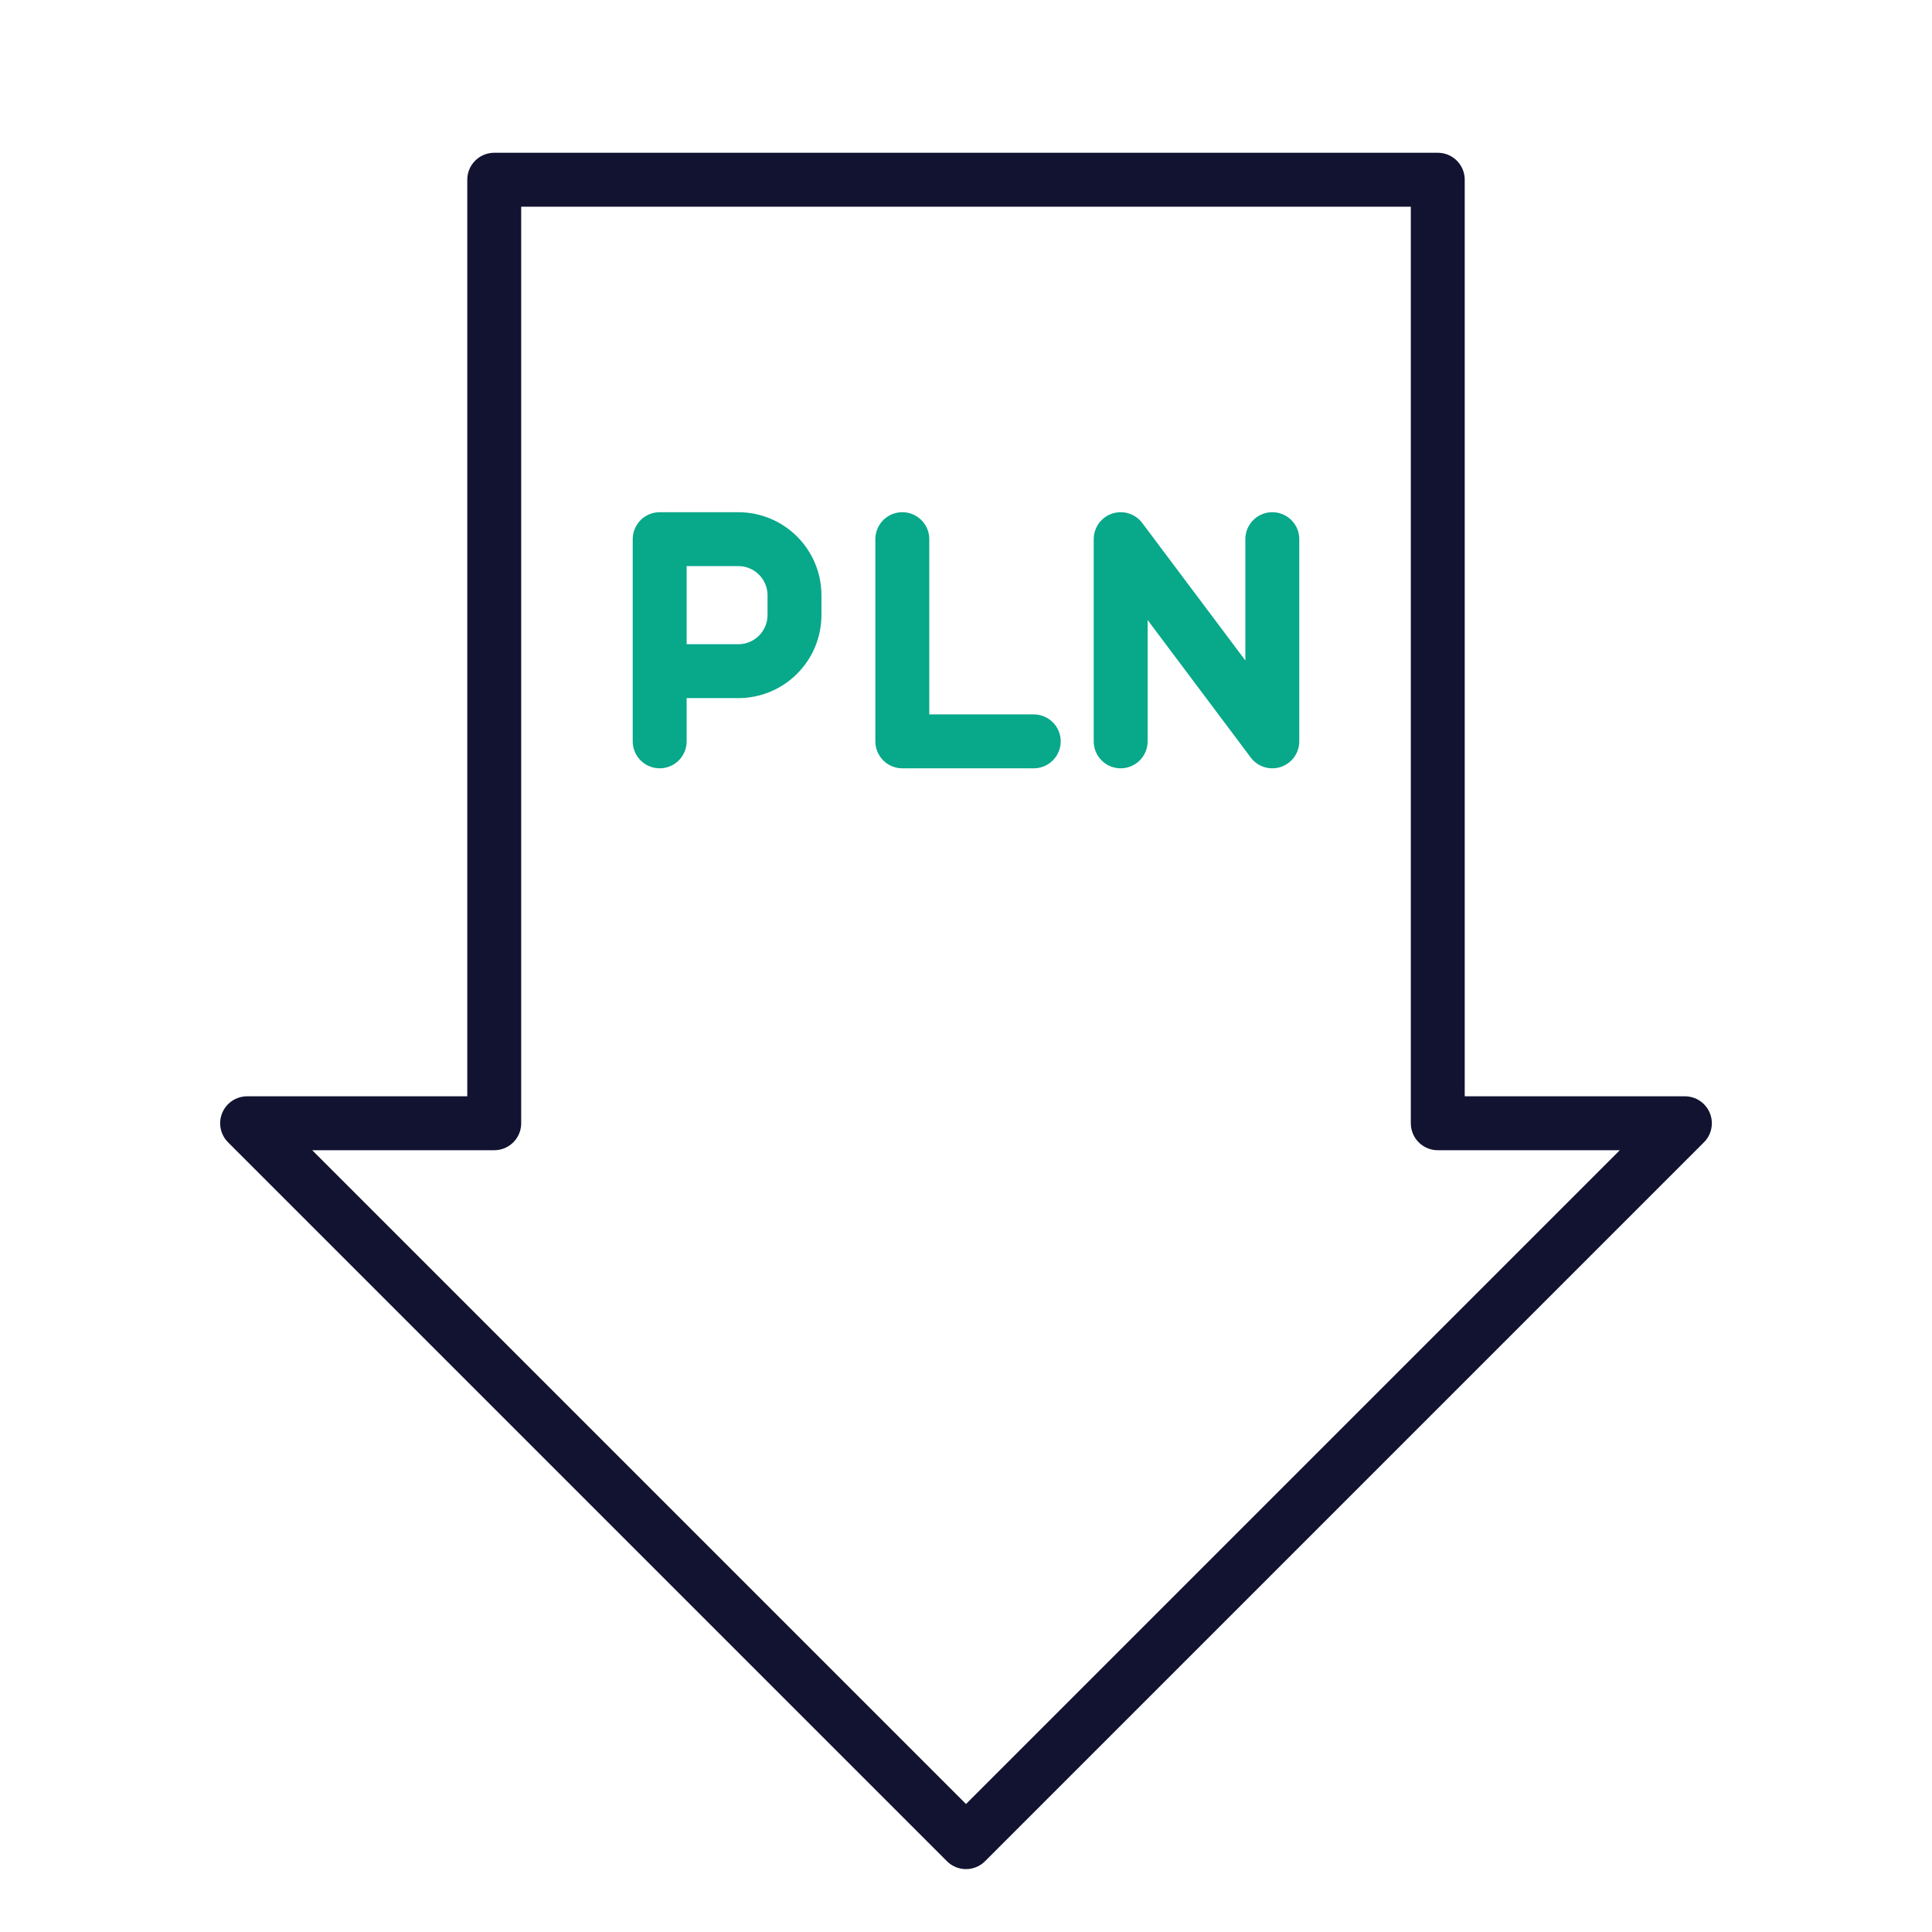 <svg xmlns="http://www.w3.org/2000/svg" width="430" height="430" style="width:100%;height:100%;transform:translate3d(0,0,0);content-visibility:visible" viewBox="0 0 430 430"><defs><clipPath id="a"><path d="M0 0h430v430H0z"/></clipPath><clipPath id="c"><path d="M0 0h430v430H0z"/></clipPath><clipPath id="b"><path d="M0 0h430v430H0z"/></clipPath></defs><g fill="none" clip-path="url(#a)"><g clip-path="url(#b)" style="display:block"><path stroke="#121331" stroke-linecap="round" stroke-linejoin="round" stroke-width="12" d="M0 185 160 25h-55v-210h-210V25h-55z" class="primary" style="display:block" transform="translate(215 225)"/><path class="primary" style="display:none"/><path stroke="#08A88A" stroke-linecap="round" stroke-linejoin="round" stroke-width="12" d="M-68.175 22.5V6.875m0-29.375h17.5c6.904 0 12.5 5.596 12.5 12.5v4.375c0 6.904-5.596 12.5-12.5 12.5h-17.5zm102.6 45v-45l33.75 45v-45m-53.099 45h-29.25v-45M0 0" class="secondary" style="display:block" transform="translate(215 142.5)"/></g><g clip-path="url(#c)" style="display:none"><path class="primary" style="display:none"/><path class="secondary" style="display:none"/></g></g></svg>